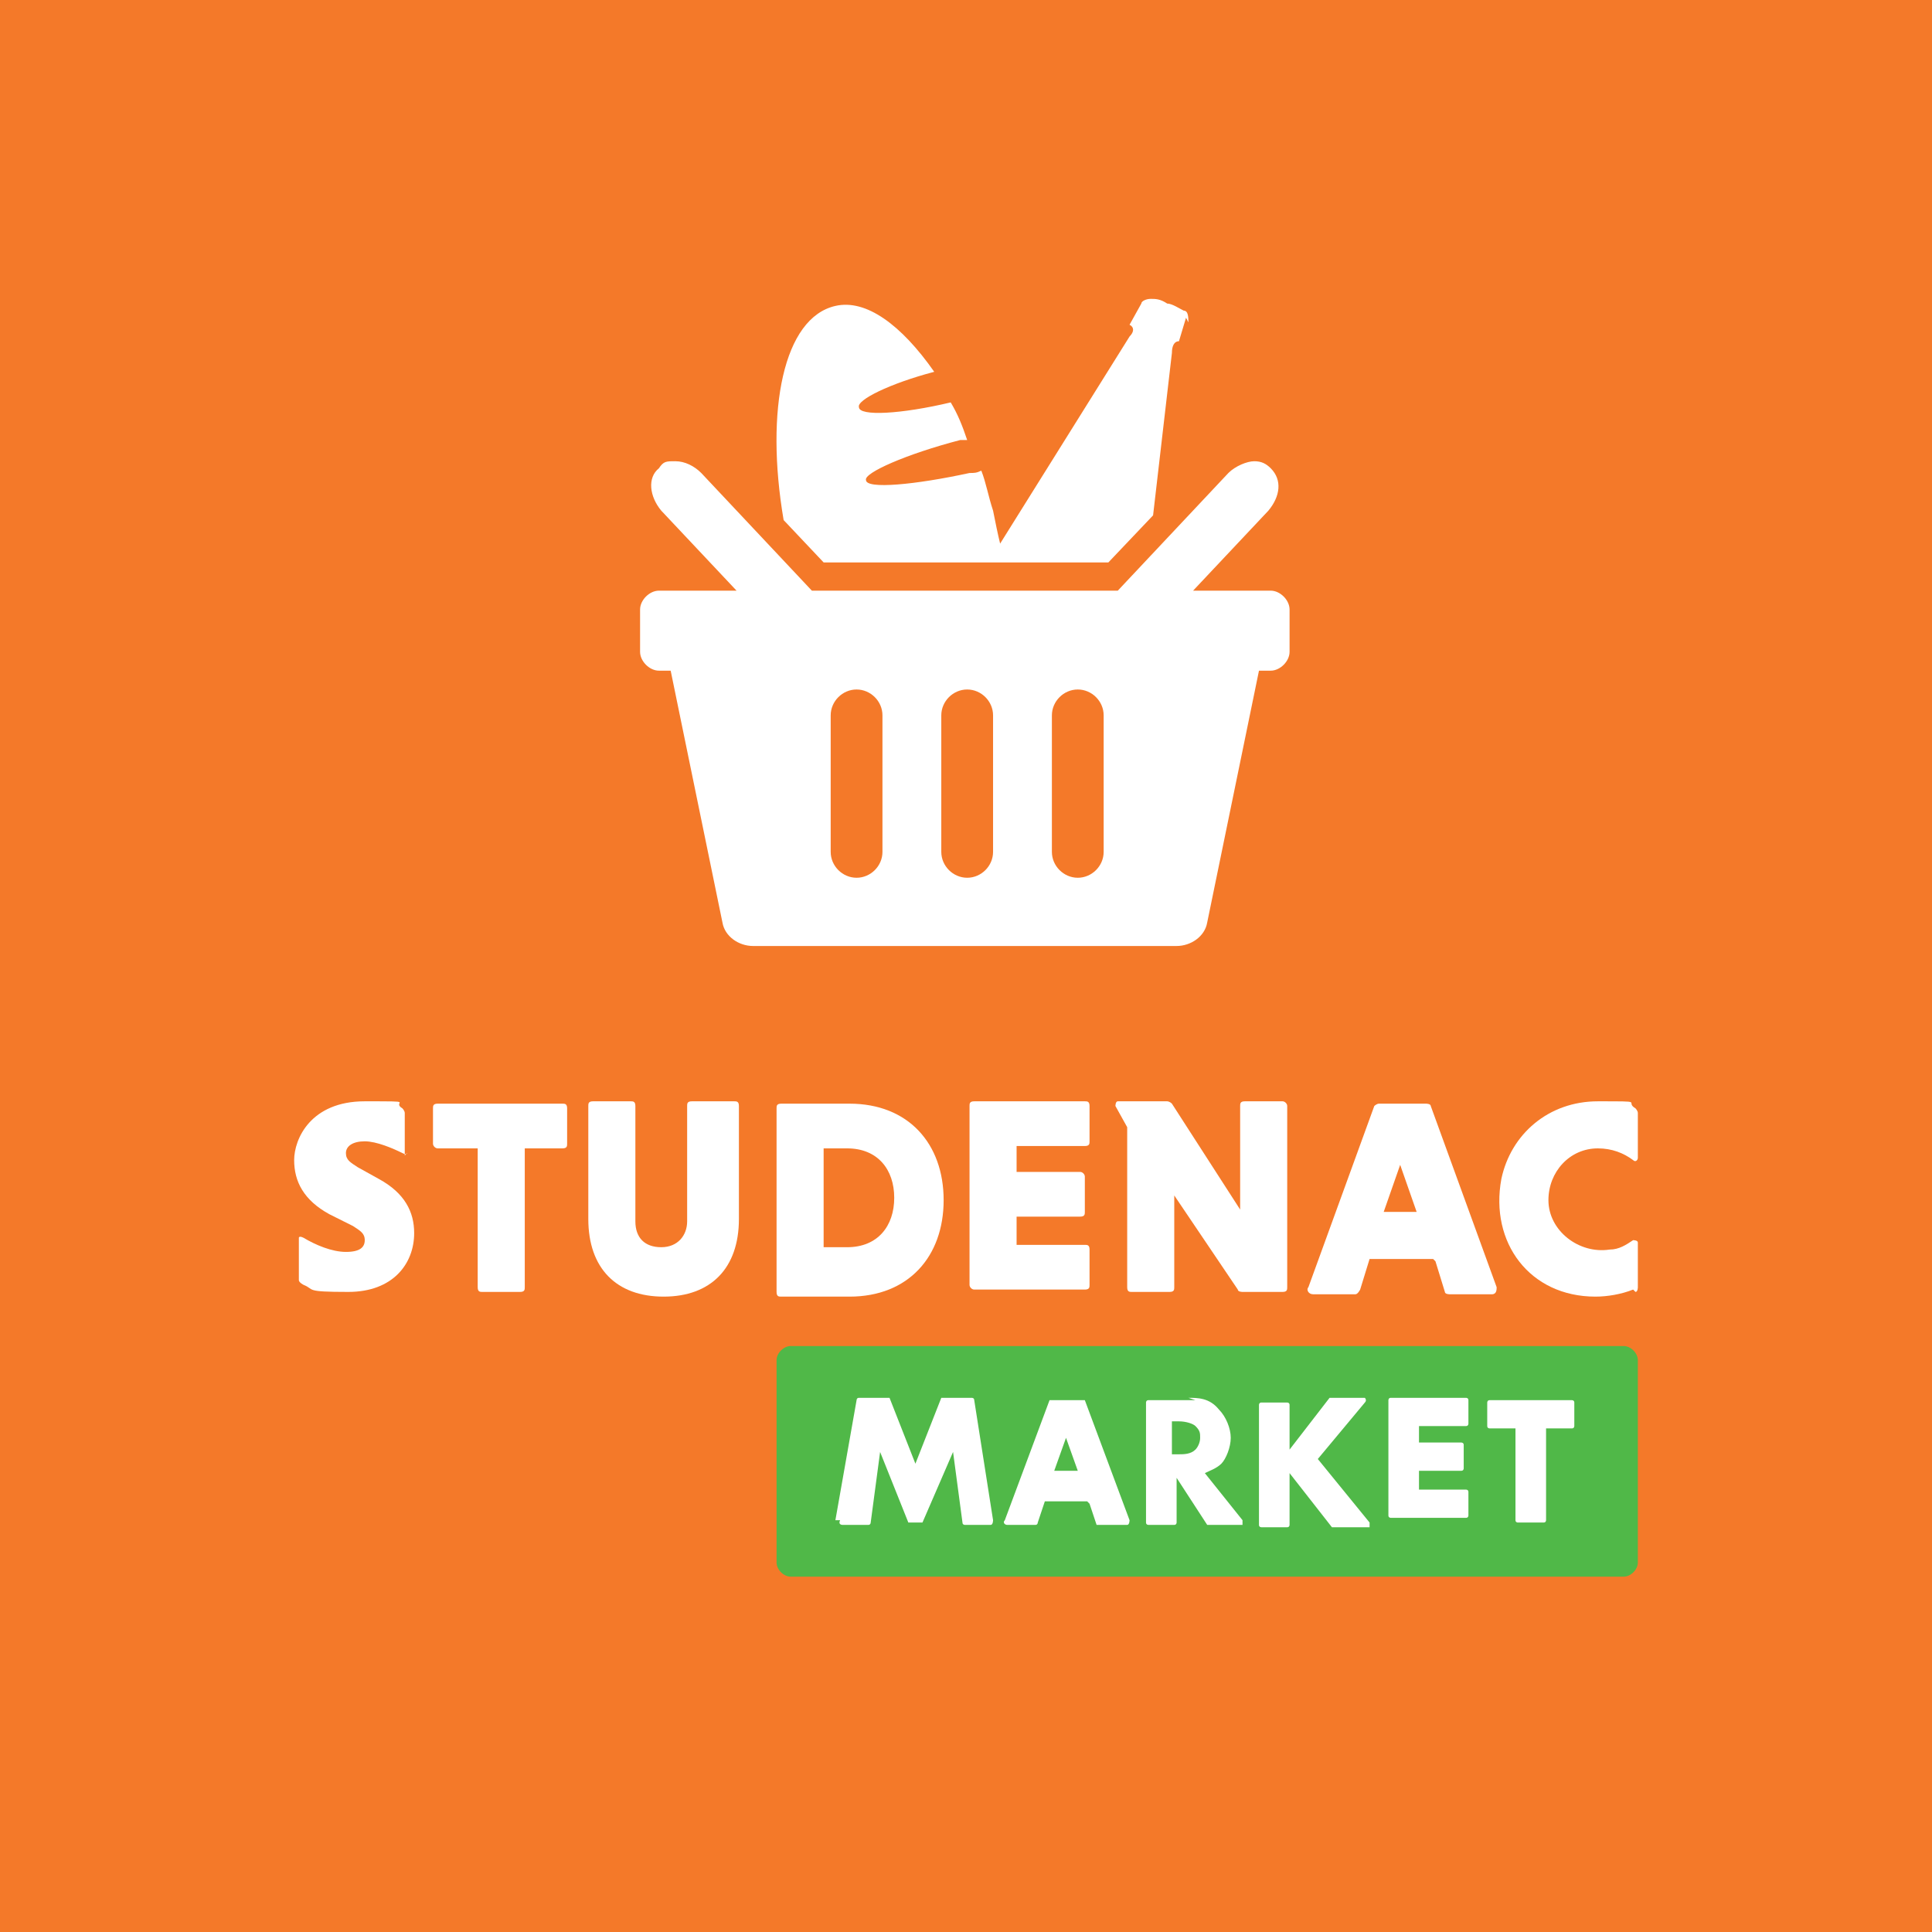 <?xml version="1.0" encoding="UTF-8"?>
<svg id="Layer_1" xmlns="http://www.w3.org/2000/svg" version="1.1" viewBox="0 0 82.1 82.1">
  <!-- Generator: Adobe Illustrator 29.7.1, SVG Export Plug-In . SVG Version: 2.1.1 Build 8)  -->
  <rect width="82.1" height="82.1" fill="#f47929"/>
  <g>
    <path d="M50.4,13.5l-.3,1c-.2,0-.3.2-.3.5l-.8,6.9-1.9,2h-12.1l-1.7-1.8c-.8-4.7,0-8.6,2.2-9.1,1.3-.3,2.8.8,4.2,2.8-1.9.5-3.3,1.2-3.2,1.5,0,.4,1.8.3,3.9-.2.3.5.5,1,.7,1.6-.1,0-.2,0-.3,0-2.3.6-4.1,1.4-4,1.7,0,.4,2.1.2,4.4-.3.2,0,.3,0,.5-.1.2.5.3,1.1.5,1.7.1.5.2,1,.3,1.4l5.5-8.8c.2-.2.2-.4,0-.5l.5-.9c0-.1.2-.2.4-.2.2,0,.4,0,.7.2.2,0,.5.2.7.3.2,0,.2.3.2.5M46.9,36.2c0,.6-.5,1.1-1.1,1.1s-1.1-.5-1.1-1.1v-5.8c0-.6.5-1.1,1.1-1.1s1.1.5,1.1,1.1v5.8ZM42.2,36.2c0,.6-.5,1.1-1.1,1.1s-1.1-.5-1.1-1.1v-5.8c0-.6.5-1.1,1.1-1.1s1.1.5,1.1,1.1v5.8ZM37.5,36.2c0,.6-.5,1.1-1.1,1.1s-1.1-.5-1.1-1.1v-5.8c0-.6.5-1.1,1.1-1.1s1.1.5,1.1,1.1v5.8ZM54,25.1h-3.3l3.2-3.4c.5-.6.6-1.3.1-1.8-.2-.2-.4-.3-.7-.3s-.8.2-1.1.5l-4.7,5h-13l-4.7-5c-.3-.3-.7-.5-1.1-.5s-.5,0-.7.3c-.5.4-.4,1.2.1,1.8l3.2,3.4h-3.3c-.4,0-.8.4-.8.8v1.8c0,.4.4.8.8.8h.5l2.2,10.7c.1.6.7,1,1.3,1h18c.6,0,1.2-.4,1.3-1l2.2-10.7h.5c.4,0,.8-.4.8-.8v-1.8c0-.4-.4-.8-.8-.8" fill="#fff"/>
    <g>
      <g>
        <path d="M17.3,49c0,0,0,.1-.2,0-.4-.2-1.1-.5-1.6-.5s-.8.2-.8.5.2.4.5.6l.9.5c1.1.6,1.5,1.4,1.5,2.3,0,1.3-.9,2.5-2.8,2.5s-1.4-.1-1.9-.3c0,0-.2-.1-.2-.2v-1.8c0,0,0-.1.2,0,.5.3,1.2.6,1.8.6s.8-.2.8-.5-.2-.4-.5-.6l-1-.5c-1.1-.6-1.5-1.4-1.5-2.3s.7-2.5,3-2.5,1.1,0,1.6.3c0,0,.1.1.1.2v1.8Z" fill="#fff"/>
        <path d="M20.2,48.8h-1.6c-.1,0-.2-.1-.2-.2v-1.5c0-.1,0-.2.2-.2h5.3c.1,0,.2,0,.2.2v1.5c0,.1,0,.2-.2.2h-1.6v5.9c0,.1,0,.2-.2.2h-1.6c-.1,0-.2,0-.2-.2v-5.9Z" fill="#fff"/>
        <path d="M31.2,46.8c.1,0,.2,0,.2.2v4.8c0,2.1-1.2,3.3-3.2,3.3s-3.2-1.2-3.2-3.3v-4.8c0-.1,0-.2.2-.2h1.6c.1,0,.2,0,.2.2v4.9c0,.7.4,1.1,1.1,1.1s1.1-.5,1.1-1.1v-4.9c0-.1,0-.2.2-.2h1.6Z" fill="#fff"/>
        <path d="M35,48.8v4.2h1c1.3,0,2-.9,2-2.1s-.7-2.1-2-2.1h-1ZM33,47.1c0-.1,0-.2.2-.2h2.9c2.5,0,4,1.7,4,4.1s-1.5,4.1-4,4.1h-2.9c-.1,0-.2,0-.2-.2v-7.7Z" fill="#fff"/>
        <path d="M41.2,54.7v-7.7c0-.1,0-.2.2-.2h4.7c.1,0,.2,0,.2.2v1.5c0,.1,0,.2-.2.2h-2.9v1.1h2.7c.1,0,.2.1.2.2v1.5c0,.1,0,.2-.2.2h-2.7v1.2h2.9c.1,0,.2,0,.2.2v1.5c0,.1,0,.2-.2.2h-4.7c-.1,0-.2-.1-.2-.2" fill="#fff"/>
        <path d="M49.9,50.8v3.9c0,.1,0,.2-.2.2h-1.6c-.1,0-.2,0-.2-.2v-6.8l-.5-.9c0,0,0-.2.1-.2h2.1c0,0,.1,0,.2.1l2.9,4.5v-4.4c0-.1,0-.2.2-.2h1.6c.1,0,.2.1.2.2v7.7c0,.1,0,.2-.2.2h-1.7c0,0-.2,0-.2-.1l-2.7-4Z" fill="#fff"/>
        <path d="M58.8,51.5h1.4l-.7-2-.7,2ZM60.9,53.5h-2.7l-.4,1.3c0,0-.1.2-.2.2h-1.8c-.2,0-.3-.2-.2-.3l2.8-7.7c0,0,.1-.1.2-.1h2c0,0,.2,0,.2.1l2.8,7.7c0,.1,0,.3-.2.3h-1.8c0,0-.2,0-.2-.1l-.4-1.3Z" fill="#fff"/>
        <path d="M69.4,54.8c-.5.2-1.1.3-1.6.3-2.8,0-4.5-2.3-4-5,.4-1.9,2-3.3,4.1-3.3s1.1,0,1.6.3c0,0,.1.1.1.2v1.9c0,.1-.1.2-.2.1-.4-.3-.9-.5-1.5-.5-1.2,0-2.1,1-2.1,2.2,0,1.3,1.3,2.3,2.6,2.1.4,0,.7-.2,1-.4,0,0,.2,0,.2.1v1.9c0,0,0,.2-.1.2" fill="#fff"/>
      </g>
      <g>
        <path d="M33.6,57.2h35.4c.3,0,.6.3.6.6v8.6c0,.3-.3.6-.6.6h-35.4c-.3,0-.6-.3-.6-.6v-8.6c0-.3.3-.6.6-.6" fill="#50b848"/>
        <g>
          <path d="M64.4,60.7h-1.1c0,0-.1,0-.1-.1v-1c0,0,0-.1.1-.1h3.5c0,0,.1,0,.1.1v1c0,0,0,.1-.1.1h-1.1v3.9c0,0,0,.1-.1.1h-1.1c0,0-.1,0-.1-.1v-3.9Z" fill="#fff"/>
          <path d="M59,64.6v-5.1c0,0,0-.1.1-.1h3.2c0,0,.1,0,.1.1v1c0,0,0,.1-.1.1h-2v.7h1.8c0,0,.1,0,.1.1v1c0,0,0,.1-.1.1h-1.8v.8h2c0,0,.1,0,.1.1v1c0,0,0,.1-.1.1h-3.2c0,0-.1,0-.1-.1" fill="#fff"/>
          <path d="M44.9,62.5h.9l-.5-1.4-.5,1.4ZM46.2,63.8h-1.8l-.3.9c0,0,0,.1-.1.1h-1.2c-.1,0-.2-.1-.1-.2l1.9-5.1c0,0,0,0,.1,0h1.3c0,0,.1,0,.1,0l1.9,5.1c0,0,0,.2-.1.2h-1.2c0,0-.1,0-.1,0l-.3-.9Z" fill="#fff"/>
          <path d="M35.5,64.6l.9-5.1c0,0,0-.1.1-.1h1.2c0,0,.1,0,.1,0l1.1,2.8,1.1-2.8c0,0,0,0,.1,0h1.2c0,0,.1,0,.1.1l.8,5.1c0,0,0,.2-.1.2h-1.1c0,0-.1,0-.1-.1l-.4-3-1.3,3c0,0,0,0-.1,0h-.4c0,0-.1,0-.1,0l-1.2-3-.4,3c0,0,0,.1-.1.1h-1.1c0,0-.2,0-.1-.2" fill="#fff"/>
          <path d="M49.8,61.8h.3c.2,0,.5,0,.7-.2.1-.1.2-.3.2-.5s0-.3-.2-.5c-.1-.1-.4-.2-.7-.2h-.3v1.3ZM50.5,59.4c.4,0,.9,0,1.3.5.3.3.5.8.5,1.2s-.2.9-.4,1.1c-.2.2-.5.3-.7.4l1.6,2c0,0,0,.2,0,.2h-1.4s0,0-.1,0l-1.3-2v1.9c0,0,0,.1-.1.1h-1.1c0,0-.1,0-.1-.1v-5.1c0,0,0-.1.1-.1h2Z" fill="#fff"/>
          <path d="M54.8,61.6l1.7-2.2s0,0,.1,0h1.4c0,0,.1.1,0,.2l-2,2.4,2.2,2.7c0,0,0,.2,0,.2h-1.5s0,0-.1,0l-1.8-2.3v2.2c0,0,0,.1-.1.1h-1.1c0,0-.1,0-.1-.1v-5.1c0,0,0-.1.1-.1h1.1c0,0,.1,0,.1.1v2.1Z" fill="#fff"/>
        </g>
      </g>
    </g>
  </g>
</svg>
